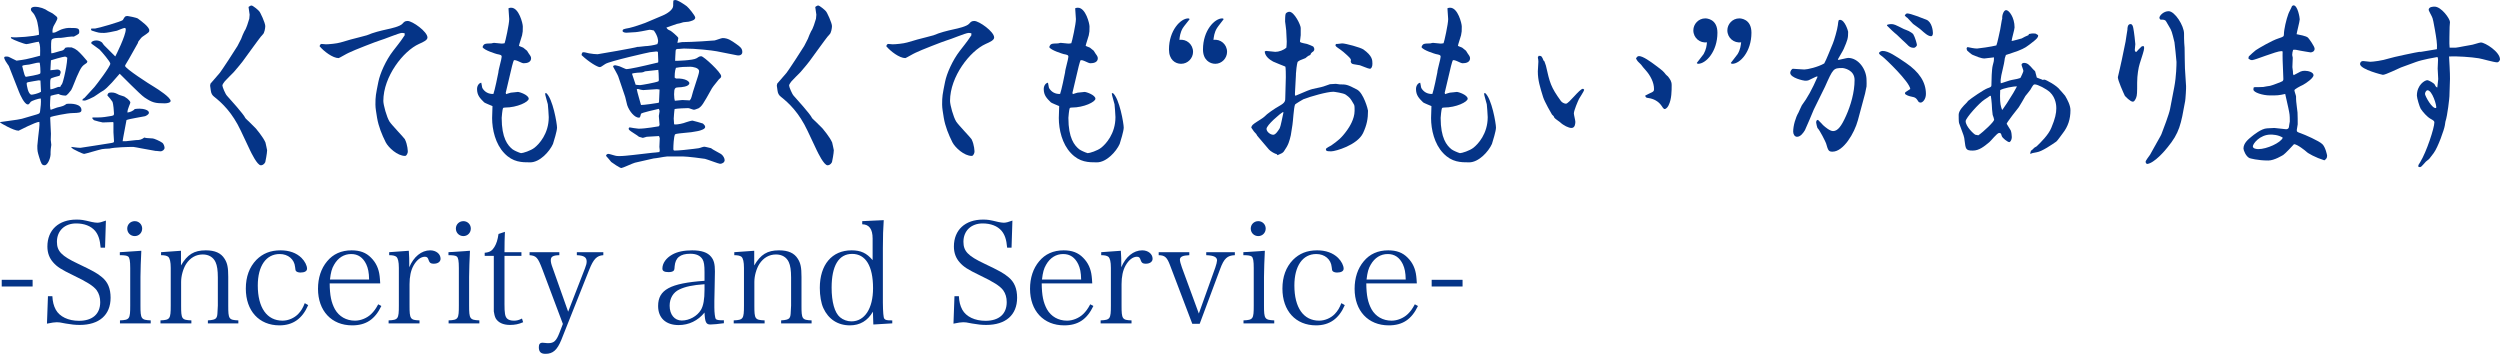 <?xml version="1.0" encoding="UTF-8"?>
<svg id="_レイヤー_1" data-name="レイヤー_1" xmlns="http://www.w3.org/2000/svg" width="842.99" height="119.311" version="1.1" viewBox="0 0 842.99 119.311">
  <!-- Generator: Adobe Illustrator 29.3.1, SVG Export Plug-In . SVG Version: 2.1.0 Build 151)  -->
  <defs>
    <style>
      .st0 {
        fill: #053487;
      }
    </style>
  </defs>
  <path class="st0" d="M.062,41.166l5.704-.806,1.612-.31,5.084-1.488c.744-.248.992-.31,1.054-1.054.186-1.302.372-2.976.248-4.278-.806-.062-3.1.806-3.348,1.054-.62.806-.682.93-1.054.93-1.116,0-2.603-3.286-2.976-4.278l-3.41-8.68c-.123-.248-.992-1.364-1.116-1.674-.372-.744-.434-.806-.434-1.302l.248-.186c.31-.062,1.054-.062,1.364.124.31.124,2.418,1.24,2.542,1.24.248,0,1.55-.248,1.798-.248,1.054-.062,6.014-1.364,6.138-1.426.062-2.79.062-3.472-.434-4.712-.682,0-3.596.806-4.154.806-.744,0-4.525-1.488-5.021-1.86l-.248-.248.062-.248c1.798.248,7.688-.248,9.423-.806.062-.496-.31-4.216-.992-5.58-.558-1.24-.62-1.364-1.364-2.169-.248-.248-.372-.496-.372-.806,0-.744.93-.868,1.364-.868,1.612,0,3.348.62,4.402,1.426.248.186,1.612.744,1.798.992.186.186,1.116.806,1.24,1.054.062.124.124.31.124.434,0,.496-1.116,2.294-1.302,2.666-.434,1.116-.372,1.674-.31,2.17.806,0,.992-.124,2.418-.868.372-.248,2.046-.744,2.914-.744,3.038,0,3.658,0,3.658,1.24,0,.682,0,.744-1.798,1.674-.62-.062-.744,0-2.17.124-.372.062-1.922.31-2.231.31-1.116,0-2.914,0-3.162.744-.062.186-.248,1.302-.062,4.463.496.062,2.48-.682,2.914-.744,1.178-.248,1.24-.31,1.798-1.116.682-.186.868-.186,2.17-.124,1.612.558,2.294,1.302,3.782,2.914.434.434,1.054,1.302,1.488,1.736,0,.248-.062.31-.186.558-1.736,1.116-1.922,1.488-3.41,4.773-.31.682-1.488,3.844-1.86,4.402-.372.496-1.426,1.86-1.86,1.86-.62,0-1.798-.124-2.418-.558-.186,0-2.542.558-2.604.62-.186.186-.248,2.976-.248,3.286,0,.185.124,1.116.124,1.302l.186.124c.248-.062,1.984-.744,2.046-.744,2.17-.496,2.232-.558,3.224-1.24,1.736-.186,5.021,0,5.021,2.108,0,.93-1.054.93-2.976.992-1.86,0-7.006,1.116-7.378,1.302-.124.062-.186.186-.186.372,0,.868.248,4.588.248,5.332,0,.31-.062,1.736-.062,1.984,0,.186.186,1.426.186,1.736,0,.186-.186,1.178-.186,1.426-.062.248-.062,1.612-.062,1.86-.124,1.612-1.116,3.596-1.984,3.596-.992,0-1.178-.558-1.86-2.728-.558-1.86-.62-2.046-.62-3.844,0-.434.496-4.898.62-5.828.124-1.302.124-1.364.062-2.232-1.178-.062-6.943,2.976-7.005,2.976-1.674,0-6.138-2.603-6.262-2.79l.062-.124ZM13.577,24.736c0-.124.062-.248.062-.434,0-.62-.062-2.17-.248-3.162-.682-.062-.93,0-3.534.62-.372.062-1.984.185-2.232.372-.062.062-.124.124-.124.186,0,.124.372,1.426.434,1.736.31,1.24.372,1.364.744,1.86.185-.061,4.711-.682,4.897-1.178ZM13.639,27.154c-.186,0-.496-.062-.62-.062-.372,0-2.976.558-3.534.62-.248.062-.496.123-.496.434s.434,3.782,1.674,3.782c.31,0,2.107-.31,3.162-.992l-.186-3.782ZM16.987,23.683c.372,0,2.232-.248,2.294-.248.558,0,1.178.248,1.178.93,0,.31-.186.62-.372,1.178-.31.062-2.914.744-2.976.992-.186.434-.186,1.054-.186,1.55,0,.248,0,1.798.062,2.046.558,0,1.798-.496,2.604-.806.682,0,.868,0,.93-.496.496-.496.558-.744,1.116-2.914.496-2.107.93-4.277,1.054-6.447-.372-.31-.496-.372-.868-.372-.434,0-4.464,1.116-4.65,1.24l-.186,3.348ZM38.066,41.166c-.558,0-3.038.124-3.41.124-.31,0-2.356-.558-2.728-.682-.31-.062-.372-.186-.806-.682l.062-.31c2.914,0,3.224,0,5.456-.372,1.612-.248,1.798-.248,1.798-.992,0-.62-.248-3.348-.496-3.906-.248-.434-1.302-1.736-1.736-2.17.124-.558.248-.992,1.302-.992,1.178,0,1.55.248,2.666.806.248.124,1.488.434,1.736.558,1.674.992,2.046,1.798,2.046,1.984,0,.124-.186.744-.434,1.24-.434,1.116-.496,1.364-.558,2.17.744-.062,1.922-.496,2.48-1.178.496-.062.992-.124,1.612-.124,1.302,0,3.162.434,3.162,1.364,0,.62-.992,1.054-1.302,1.178s-5.332.868-6.262,1.302l-1.116,5.952-.186,1.178h1.116c.496,0,2.852-.372,3.348-.372,1.364,0,1.922-.186,2.852-.868.558.186.806.186,2.852.31.372,0,2.418.868,3.162,1.426.558.372.806,1.364.806,1.736,0,.558-.62,1.178-1.426,1.178-.186,0-1.116-.124-1.24-.124h-.31l-5.146-.93c-.434-.062-2.046-.434-2.418-.434-1.798,0-6.2.124-8.06.558-.682,0-2.17.124-2.479.186-.992.186-5.704,1.612-6.014,1.612-.558,0-3.472-1.488-3.658-1.612-.62-.434-.682-.496-.682-.744,1.86.248,2.542.31,3.038.31.31,0,8.68-1.364,10.354-1.612.93-.186.992-.186.992-.682,0-.434-.186-2.542-.186-2.976v-3.286l-.186-.124ZM27.898,33.416l.62-.434,3.348-3.658c.682-.806,5.332-6.882,5.332-7.873,0-.62-2.79-3.906-3.658-4.774-.434-.372-2.356-1.674-2.728-1.984v-.496c.434-.31.806-.558,1.736-.558.682,0,1.302.248,1.86.682.124.124.496.744.62.868l3.844,3.844c.186-.31,3.534-7.006,3.534-9.113,0-.372-.186-.496-.372-.496-.434,0-2.232.806-2.604.93-1.24.31-3.596.744-4.278.744-1.736,0-1.798,0-4.278-.806-.186-.248-.186-.31-.186-.62.496-.062.558-.062,1.426-.062.868-.062,8.865-2.356,9.299-2.852.124-.186.558-.992.744-1.116.186-.186.496-.248.868-.248.186,0,3.1.558,3.472.868,1.24.93,3.844,2.79,3.844,3.968,0,.62-.248.744-2.232,2.108-.372.248-.682.62-1.426,1.612-.062.061-.185.496-.185.558l-3.038,5.394c-.124.31-1.302,2.046-1.302,2.294,0,.868,8.246,6.2,9.857,7.13,1.426.868,5.518,3.534,5.518,4.711,0,.558-1.116.806-1.984.806-3.286,0-4.216-.248-6.82-1.984-1.426-.93-8.06-7.75-8.369-7.998-4.278,5.021-5.146,5.518-6.386,6.2-.434.248-1.922,1.364-2.294,1.55-.434.248-2.604,1.302-3.162,1.302-.186,0-.558-.062-.744-.062l.124-.434Z"/>
  <path class="st0" d="M81.82,20.706c-.124.186-1.922,2.418-2.976,3.596-.496.496-2.666,2.666-3.038,3.1-.806,1.054-.806,1.24-.806,1.488,0,.434.992,2.852,1.55,3.41.744.806,5.704,6.324,6.138,7.439.062.248,1.302,1.24,1.488,1.488.31.31,1.798,1.798,2.108,2.108.124.186,2.356,2.728,3.224,4.711.062.31.558,2.418.558,2.604,0,.992-.558,3.844-.62,4.03-.434.868-1.116,1.054-1.488,1.054-1.24,0-3.286-4.339-3.596-4.96l-3.162-6.696c-2.852-6.076-6.262-9.299-8.928-11.407-.744-.558-1.054-1.178-1.178-2.046,0-.248-.248-1.488-.248-1.736,0-.124.062-.372.124-.682.868-1.054,2.294-2.603,3.162-3.658.558-.682,5.394-8.06,5.951-9.051.186-.434,1.054-1.984,1.24-2.418.062-.31.93-2.294,1.116-2.604.62-.806,1.302-3.1,1.612-4.154,0-.248.124-1.24.124-1.364,0-.372-.372-2.232-.372-2.604.186-.124.62-.496.992-.496.496,0,2.294,1.55,2.542,1.86.434.372,2.108,4.03,2.108,5.083,0,.62-.248,2.356-.868,2.852-.496.372-2.976,3.906-3.782,4.96l-2.976,4.092Z"/>
  <path class="st0" d="M136.447,11.221c-.186-.062-.744-.124-.93-.124-.93,0-6.199,2.232-7.439,2.542-.744.186-8.927,3.348-10.477,4.154-.62.248-3.224,1.798-3.41,1.798-1.984,0-5.021-2.294-6.448-4.03.124-.248.248-.744.682-.744.062,0,1.426.124,1.488.124.992,0,3.658-.248,4.898-.62.496-.186,2.976-.806,3.41-.992.868-.248,5.394-1.364,5.456-1.426,2.356-.992,4.464-1.488,6.944-2.046,1.178-.248,4.278-.93,5.083-1.86.496-.558.806-.93,1.736-.93,1.612,0,6.696,3.596,6.696,5.58,0,.868-1.302,1.488-2.852,2.17-5.269,2.356-12.027,10.974-12.027,19.219,0,1.302,1.116,5.456,2.108,7.006.682,1.054,4.96,5.518,5.146,5.89.992,1.984.992,4.154.992,4.278,0,.248-.31,1.364-.93,1.364-2.542,0-5.58-2.79-6.51-4.588-1.302-2.603-2.418-5.332-2.914-8.246-.248-1.674-.558-3.162-.558-4.463,0-2.852.124-3.348.992-7.688.558-2.79,2.48-7.192,4.96-10.415.31-.372,3.1-3.968,3.224-4.278.124-.124.496-.806.682-.992v-.682Z"/>
  <path class="st0" d="M170.529,31.308l.124.434c.248-.062,1.426-.496,1.612-.496.434,0,2.046-.248,2.356-.248.62,0,3.658,1.054,3.658,2.294,0,1.054-3.844,2.976-7.998,2.976-.372,0-.558.062-.682.248-.186.31-.434,2.976-.434,3.224,0,6.882,2.046,9.3,3.658,10.602.31.248.744.434,1.24.682.434.186,1.426.62,1.612.62.62,0,3.286-.806,4.588-1.86,1.488-1.178,4.773-4.649,4.773-10.291,0-.434-.248-4.092-.31-4.34-.124-.62-.93-3.1-.93-3.658l.372-.124c2.231,1.86,3.658,10.291,3.658,11.655,0,1.178-1.054,4.526-1.364,5.518-1.178,2.604-4.463,6.2-7.688,6.2-2.79,0-5.828,0-8.741-3.1-2.976-3.1-4.092-7.936-4.092-11.841,0-.62.124-3.41.124-4.03-.434-.185-2.604-1.054-2.79-1.24-1.364-1.364-2.418-2.356-2.418-4.526,0-1.116.682-2.046,1.426-2.108.124.31.248,1.612.372,1.798.806,1.364,2.108,2.046,3.72,1.984.434-1.116,1.55-6.51,1.674-7.254,0-.868,1.116-4.526,1.116-5.269,0-.62-.372-.682-1.612-.93-.248-.062-4.402-1.302-4.836-2.356.434-1.178.744-1.178,2.976-1.24.062,0,.682-.186.868-.186.372,0,2.17.248,2.542.248s.558,0,1.054-.124c.248-.558,1.55-6.448,1.55-8.122,0-.558-.248-3.1-.248-3.658.434-.186.62-.186.93-.186,2.604,0,3.906,5.332,3.906,6.324,0,1.612,0,1.798-.248,2.976-.124.558-.992,3.038-1.054,3.534.186.186,1.24.496,1.426.62.186.124,1.116.93,1.302,1.054.124.31.93,1.426,1.054,1.612.248.372.31.62.31.93,0,1.302-1.302,1.674-2.48,1.674-.372,0-.93-.248-1.984-.744-.62-.248-.744-.31-1.302-.31-.372.558-.992,3.41-1.24,4.464l-1.55,6.572Z"/>
  <path class="st0" d="M223.521,5.207c1.302-.558,3.472-1.86,3.472-3.286,0-.31,0-1.364.062-1.736.186-.062.434-.185.62-.185.868,0,2.914,1.364,3.906,2.107.62.496,2.852,3.162,2.852,3.844,0,.868-1.488,1.178-2.232,1.364-.248.062-1.612.124-1.798.186-1.116.372-1.24.372-2.17.558-.31.124-2.976,1.054-3.534,1.24.372.62.62.744,1.364,1.054.31.124,2.666,2.108,2.666,2.48,0,.31-.31,1.364-.31,1.612.248,0,1.302-.248,1.55-.248,3.658,0,10.415-.496,10.973-.558.434-.062,2.294-.806,2.728-.806,1.798,0,2.976.868,4.65,2.046,1.24.868,1.984,1.426,1.984,2.666,0,1.116-1.178,1.24-1.736,1.116l-6.881-1.364c-1.612-.31-7.13-.93-11.098-.93-.248,0-1.302.124-1.55.124-.93,0-1.24,0-1.24.93,0,.496-.186,2.666-.124,3.1.31,0,6.014-.124,7.191-.868.744-.496.992-.682,1.612-.682.806,0,6.695,5.456,6.695,6.696,0,.434-.124.558-.744,1.054-.124.248-1.922,2.294-2.356,3.038-3.1,5.58-3.41,6.013-4.526,6.757-.186,0-1.116.496-1.55.496-.31,0-1.612-.558-1.922-.558-.682,0-3.782.124-4.588.31-.124.372-.31,3.038-.31,3.224,0,.31.062,1.116.124,1.86l.186.124c1.054.062,2.976-.372,3.844-.744.31-.124,1.798-.558,2.17-.558.186,0,3.224.868,3.534.992.31.31.744.682.744,1.116,0,.62-.682.868-1.55,1.178-.682.248-1.302.31-3.1.62-.806.124-4.278.372-5.021.558-.124.062-.434.124-.496.186-.434.868-.558,3.844-.558,4.835,0,.31,0,.62.434.62,1.488,0,4.774-.372,6.262-.558,1.798-.186,2.046-.248,2.914-.558.248-.062.558-.186.806-.186.372,0,1.984.434,2.294.496.434.434,2.852,1.612,3.286,1.922.868.558,1.302,1.55,1.302,2.108,0,.744-.806,1.24-1.55,1.24-.434,0-4.278-1.488-5.083-1.674-.434-.124-6.138-.806-7.439-.806h-5.27c-.496,0-2.046.31-2.479.372-.31.062-1.922.31-2.17.31l-6.262,1.426c-.744.186-4.154,1.798-4.588,1.798-.496,0-3.038-1.736-3.41-2.046-.372-.434-1.178-1.488-1.736-2.046,0-.434.434-.682.744-.682.434,0,1.612.434,1.736.434.992.31,1.426.31,1.922.31,1.364,0,2.976-.186,4.711-.372l6.448-.744c.434,0,1.984-.186,2.418-.248,0-.124.124-.372.124-.496,0-.186-.124-1.054-.124-1.24l.124-2.914c0-.124-.186-.558-.248-.744-.682.062-3.534.186-4.154.248-.248.124-.992.248-1.302.372l-1.302-.372c-.434-.434-2.914-1.86-3.286-2.294-.124-.124-.186-.31-.186-.434,0-.248.186-.434.372-.434.248.062,2.479.434,2.976.434,2.356,0,6.386-.744,6.82-.806l.248-.434c-.062-.434-.248-2.852-.248-3.038s.248-1.364.248-1.612-.124-.558-.248-.806c-.992.248-5.89,1.302-6.014,1.674-.31,1.178-.31,1.302-.744,1.302-1.364,0-3.162-2.046-3.906-4.216l-.682-2.79-2.356-6.943c-.062-.31-1.55-2.914-1.736-3.286l.185-.31c.186-.062.372-.124.558-.124s1.302.31,1.488.372c.62.248,2.046.93,2.232.93,1.178,0,6.324-1.178,6.51-1.24.62-.185,3.596-.806,4.216-.992.062-.248.062-.434.062-.558,0-.496-.124-2.603-.124-3.038-.062,0-.372-.124-.496-.124-.372,0-1.86.248-2.17.248-.248,0-13.701,3.038-15.065,3.968-1.364.93-1.55,1.054-1.922,1.054-.682,0-3.534-1.612-6.076-4.03,0-.496.124-.682.372-.992.496,0,.682,0,2.108.372.868.186,2.356.31,2.914.31.248,0,12.71-2.17,13.453-2.479.372.062,2.232-.248,2.604-.248.868,0,3.038-.31,4.092-.682.124-.372.248-.62.248-.93,0-.31,0-1.674-1.426-3.658-.744-.186-1.054-.248-1.488-.248-1.054.248-4.216.806-4.711.806-1.054.062-2.666.186-3.1.186-.62,0-1.24-.248-1.24-.558,0-.62.248-.682,2.294-1.054,1.116-.248,4.402-1.302,5.269-1.674l6.014-2.542ZM214.346,28.58c.682.062,1.054.124,1.488.124.372,0,5.394-.868,6.2-1.302,0-.062.124-.248.124-.372,0-1.736-.124-3.1-.186-3.472-.31,0-4.154.496-4.464.496-.186.124-.806.372-1.054.372-.372,0-2.852.124-3.348.434l1.24,3.72ZM222.219,34.346l.186-4.154c-.186,0-.682-.124-.868-.124-.744,0-4.03.31-4.65.31-.372,0-1.116-.186-1.736-.372l-.434.062c.124.93,1.24,4.588,1.426,5.332.62.062,5.456-.62,5.952-.744l.124-.31ZM235.362,25.666c.124-.372.372-1.24.372-1.674,0-1.178-2.294-1.488-2.914-1.488-1.798,0-3.286.062-4.897.372-.434,1.054-.434,2.79-.434,3.286l.434.31c3.472-.124,4.526,1.116,4.526,1.55,0,1.24-2.852,1.426-3.658,1.426-1.116.062-1.488.186-1.488,2.356,0,1.116.124,1.736.248,2.17.372,0,2.17-.248,2.542-.248s2.108.123,2.48.123c.372-.434.434-.558.62-1.178.062-.248.434-1.55.496-1.798l1.674-5.207Z"/>
  <path class="st0" d="M272.91,20.706c-.124.186-1.922,2.418-2.976,3.596-.496.496-2.666,2.666-3.038,3.1-.806,1.054-.806,1.24-.806,1.488,0,.434.992,2.852,1.55,3.41.744.806,5.704,6.324,6.138,7.439.062.248,1.302,1.24,1.488,1.488.31.31,1.798,1.798,2.107,2.108.124.186,2.356,2.728,3.224,4.711.062.31.559,2.418.559,2.604,0,.992-.559,3.844-.62,4.03-.435.868-1.116,1.054-1.488,1.054-1.239,0-3.285-4.339-3.596-4.96l-3.162-6.696c-2.852-6.076-6.261-9.299-8.927-11.407-.744-.558-1.054-1.178-1.178-2.046,0-.248-.248-1.488-.248-1.736,0-.124.062-.372.124-.682.868-1.054,2.293-2.603,3.162-3.658.559-.682,5.394-8.06,5.952-9.051.185-.434,1.054-1.984,1.239-2.418.062-.31.931-2.294,1.116-2.604.62-.806,1.302-3.1,1.612-4.154,0-.248.124-1.24.124-1.364,0-.372-.372-2.232-.372-2.604.185-.124.62-.496.992-.496.495,0,2.293,1.55,2.541,1.86.435.372,2.108,4.03,2.108,5.083,0,.62-.248,2.356-.868,2.852-.496.372-2.976,3.906-3.781,4.96l-2.977,4.092Z"/>
  <path class="st0" d="M327.538,11.221c-.185-.062-.744-.124-.93-.124-.931,0-6.2,2.232-7.439,2.542-.744.186-8.928,3.348-10.477,4.154-.62.248-3.224,1.798-3.41,1.798-1.983,0-5.021-2.294-6.447-4.03.124-.248.248-.744.682-.744.062,0,1.426.124,1.488.124.991,0,3.657-.248,4.897-.62.496-.186,2.976-.806,3.41-.992.867-.248,5.394-1.364,5.455-1.426,2.356-.992,4.464-1.488,6.943-2.046,1.179-.248,4.278-.93,5.084-1.86.496-.558.806-.93,1.736-.93,1.611,0,6.695,3.596,6.695,5.58,0,.868-1.302,1.488-2.852,2.17-5.269,2.356-12.027,10.974-12.027,19.219,0,1.302,1.116,5.456,2.107,7.006.683,1.054,4.96,5.518,5.146,5.89.992,1.984.992,4.154.992,4.278,0,.248-.31,1.364-.93,1.364-2.542,0-5.58-2.79-6.51-4.588-1.302-2.603-2.418-5.332-2.914-8.246-.248-1.674-.558-3.162-.558-4.463,0-2.852.124-3.348.992-7.688.558-2.79,2.479-7.192,4.959-10.415.31-.372,3.101-3.968,3.225-4.278.124-.124.496-.806.682-.992v-.682Z"/>
  <path class="st0" d="M361.62,31.308l.124.434c.248-.062,1.426-.496,1.612-.496.434,0,2.046-.248,2.356-.248.62,0,3.658,1.054,3.658,2.294,0,1.054-3.844,2.976-7.998,2.976-.372,0-.558.062-.682.248-.186.31-.434,2.976-.434,3.224,0,6.882,2.046,9.3,3.657,10.602.31.248.744.434,1.24.682.434.186,1.426.62,1.611.62.62,0,3.286-.806,4.588-1.86,1.488-1.178,4.774-4.649,4.774-10.291,0-.434-.248-4.092-.31-4.34-.124-.62-.93-3.1-.93-3.658l.372-.124c2.231,1.86,3.657,10.291,3.657,11.655,0,1.178-1.054,4.526-1.363,5.518-1.179,2.604-4.464,6.2-7.688,6.2-2.79,0-5.828,0-8.742-3.1-2.976-3.1-4.092-7.936-4.092-11.841,0-.62.124-3.41.124-4.03-.434-.185-2.603-1.054-2.789-1.24-1.364-1.364-2.418-2.356-2.418-4.526,0-1.116.682-2.046,1.426-2.108.124.31.248,1.612.372,1.798.806,1.364,2.107,2.046,3.72,1.984.434-1.116,1.55-6.51,1.674-7.254,0-.868,1.116-4.526,1.116-5.269,0-.62-.372-.682-1.612-.93-.248-.062-4.401-1.302-4.836-2.356.435-1.178.744-1.178,2.976-1.24.062,0,.683-.186.868-.186.372,0,2.17.248,2.542.248s.558,0,1.054-.124c.248-.558,1.55-6.448,1.55-8.122,0-.558-.248-3.1-.248-3.658.435-.186.62-.186.931-.186,2.603,0,3.905,5.332,3.905,6.324,0,1.612,0,1.798-.248,2.976-.124.558-.991,3.038-1.054,3.534.186.186,1.24.496,1.426.62.186.124,1.116.93,1.302,1.054.124.31.931,1.426,1.055,1.612.248.372.31.62.31.93,0,1.302-1.302,1.674-2.479,1.674-.372,0-.931-.248-1.984-.744-.62-.248-.744-.31-1.302-.31-.372.558-.992,3.41-1.24,4.464l-1.55,6.572Z"/>
  <path class="st0" d="M402.293,17.483c0,2.108-1.735,4.03-4.029,4.03-1.984,0-4.092-1.364-4.092-4.836,0-6.386,3.906-10.477,6.51-10.477.185,0,.434.124.434.31,0,.062-1.983,2.418-2.294,2.976-.867,1.488-1.054,2.976-1.115,3.968,2.356-.372,4.587,1.488,4.587,4.03ZM413.762,17.483c0,2.108-1.735,4.03-3.968,4.03-1.859,0-4.153-1.302-4.153-4.836,0-6.386,3.905-10.477,6.509-10.477.248,0,.435.124.435.31,0,.062-1.922,2.418-2.232,2.976-.93,1.488-1.054,2.976-1.178,3.968,2.356-.372,4.588,1.488,4.588,4.03Z"/>
  <path class="st0" d="M436.986,25.232l-.31,5.766c-.062.682-.062.992.124,1.302.434-.186,3.348-1.426,3.967-1.674,1.612-.62,1.799-.62,3.534-.992,1.86-.372,2.046-.496,4.154-1.24.31,0,1.859-.124,1.983-.124.186,0,1.178.186,1.364.186,2.046,0,2.479,0,5.765,1.736,2.231,1.178,3.72,6.758,3.72,7.13,0,2.666-.372,4.773-1.674,7.564-1.984,4.092-9.361,6.138-10.664,6.138-1.363,0-1.859,0-1.859-.744,0-.372,1.55-1.054,1.798-1.24,2.107-1.488,3.41-2.418,5.394-5.208.62-.868,2.479-3.658,2.479-6.447,0-1.674,0-1.86-.371-2.418-1.116-1.922-1.178-1.984-2.604-3.038-.744-.558-3.968-.992-4.153-.992-2.17,0-7.626,1.55-10.168,2.542-.124.062-2.789,1.612-2.789,1.798-.435.992-.683,5.828-.868,6.819-.124.558-.435,3.038-.559,3.534-.495,2.045-.743,3.162-2.356,5.456-.372.496-.806.682-2.107,1.24l-.31-.372c-.434,0-2.107-.93-2.603-1.55-.62-.744-3.844-4.526-3.906-4.588-.31-.62-.372-.682-.93-1.24-.248-.186-.93-1.364-1.116-1.55.124-.744.496-1.054,1.922-1.984.062-.062,2.232-1.364,2.542-1.736.744-.868,3.348-2.666,5.021-3.596,1.984-1.116,1.984-1.674,1.984-2.852,0-1.054.185-5.828.185-6.82,0-.682,0-3.41-.185-3.596-.31-.124-3.596-1.426-4.092-1.674-1.24-.682-2.666-1.736-2.852-3.348.185-.186.31-.248.495-.248.496,0,2.666.31,3.101.31,1.178,0,2.789-.558,3.72-1.426.061-.558.124-1.426.124-2.046,0-.62-.186-3.224-.186-3.782,0-.496-.372-2.666-.372-2.976,0-.558,0-2.046.186-2.604.124-.31.744-.682,1.24-.682,1.674,0,3.844,4.463,3.844,5.456v2.418c0,.372-.248,1.798-.248,2.046,0,.434.248.496,2.356.93.248.062,1.984.744,2.107.868.248.31.372.62.372.868,0,.558-.372.868-.743,1.054-.372.31-.435.434-.62.93-.186.124-.62.248-.683.31-.185.062-.806.682-.93.744-.31.124-1.611.62-1.859.744-.496.31-.683.372-.807.558-.248.62-.558,3.41-.558,3.968v.372ZM432.646,37.756c-1.116.62-5.58,4.463-5.58,5.704,0,.93,1.24,1.984,2.294,1.984.807,0,1.798-1.612,2.17-2.232.31-.558.992-4.216,1.24-5.27l-.124-.185ZM452.547,14.631c1.178,0,6.199,1.364,7.191,2.046,3.037,2.17,3.037,3.596,3.037,4.836,0,.992-.371,1.674-.867,1.674-.559,0-2.853-1.054-3.348-1.178-.435-.123-2.294-.31-2.604-.496-.124-.062-.31-.186-.496-.682.186-.868.062-.992-1.239-2.232-1.179-1.054-1.303-1.178-2.232-1.86-1.55-1.054-1.674-1.178-1.674-1.55,0-.124.124-.248.248-.372.31.062,1.736-.186,1.984-.186Z"/>
  <path class="st0" d="M487.144,31.308l.124.434c.248-.062,1.426-.496,1.612-.496.434,0,2.046-.248,2.356-.248.62,0,3.658,1.054,3.658,2.294,0,1.054-3.844,2.976-7.998,2.976-.372,0-.558.062-.682.248-.185.31-.434,2.976-.434,3.224,0,6.882,2.046,9.3,3.657,10.602.31.248.744.434,1.24.682.434.186,1.426.62,1.611.62.62,0,3.286-.806,4.588-1.86,1.488-1.178,4.774-4.649,4.774-10.291,0-.434-.248-4.092-.31-4.34-.124-.62-.93-3.1-.93-3.658l.372-.124c2.231,1.86,3.657,10.291,3.657,11.655,0,1.178-1.054,4.526-1.363,5.518-1.178,2.604-4.464,6.2-7.688,6.2-2.79,0-5.828,0-8.742-3.1-2.976-3.1-4.092-7.936-4.092-11.841,0-.62.124-3.41.124-4.03-.434-.185-2.603-1.054-2.789-1.24-1.364-1.364-2.418-2.356-2.418-4.526,0-1.116.682-2.046,1.426-2.108.124.31.248,1.612.372,1.798.806,1.364,2.107,2.046,3.72,1.984.434-1.116,1.55-6.51,1.674-7.254,0-.868,1.116-4.526,1.116-5.269,0-.62-.372-.682-1.612-.93-.248-.062-4.401-1.302-4.836-2.356.435-1.178.744-1.178,2.976-1.24.062,0,.683-.186.868-.186.372,0,2.17.248,2.542.248s.558,0,1.054-.124c.248-.558,1.55-6.448,1.55-8.122,0-.558-.248-3.1-.248-3.658.435-.186.62-.186.931-.186,2.603,0,3.905,5.332,3.905,6.324,0,1.612,0,1.798-.248,2.976-.124.558-.991,3.038-1.054,3.534.186.186,1.24.496,1.426.62.186.124,1.116.93,1.302,1.054.124.31.931,1.426,1.055,1.612.248.372.31.62.31.93,0,1.302-1.302,1.674-2.479,1.674-.372,0-.931-.248-1.984-.744-.62-.248-.744-.31-1.302-.31-.372.558-.992,3.41-1.24,4.464l-1.55,6.572Z"/>
  <path class="st0" d="M518.796,18.847c1.054-.124,1.178.31,1.674,1.55l.31.31c.124.434.372,1.054.496,1.426,1.302,5.766,1.612,7.192,5.084,11.965.372.496,1.178.868,1.674.868.992,0,4.588-5.022,5.703-5.022.124,0,.248.062.435.31-.062.558-1.488,2.604-1.736,3.1-.372.744-1.735,3.906-1.735,4.897,0,.434.496,2.356.496,2.79,0,.372,0,2.108-1.303,2.108-.93,0-2.665-.806-3.905-1.984-.31-.248-1.798-1.24-1.922-1.55-.124-.434-.186-.496-.744-.992-.185-.248-2.479-4.278-2.976-5.828-1.054-3.41-1.798-5.704-1.798-8.742,0-.558.185-2.79.185-3.286,0-.372-.061-.868-.185-1.364l.248-.558ZM552.645,18.909c1.364,0,3.968,1.922,5.394,2.976,2.666,1.983,2.79,2.107,3.658,3.224.061.124.62.558.744.682.743.992,1.239,1.612,1.239,2.914,0,1.798,0,4.712-.991,6.696-.124.31-.683,1.364-1.427,1.364-.31,0-.867-.868-1.054-1.178-.992-1.426-2.603-2.294-4.401-2.542-.744-.062-.93-.248-1.054-.806.372-.248,2.17-1.054,2.479-1.24.372-.248.496-.434.496-.992,0-2.17-1.178-4.525-2.914-6.447-.434-.434-1.116-1.302-1.426-1.736-1.054-.992-1.302-1.24-1.736-2.108.186-.31.435-.806.992-.806Z"/>
  <path class="st0" d="M570.987,10.229c0-2.108,1.736-4.03,4.029-4.03.496,0,4.092.186,4.092,4.836,0,6.386-3.905,10.477-6.509,10.477-.186,0-.435-.124-.435-.31,0-.062,1.984-2.48,2.294-2.976.868-1.55,1.054-2.976,1.116-3.968-2.356.372-4.588-1.488-4.588-4.03ZM582.457,10.229c0-2.108,1.735-4.03,4.029-4.03.496,0,4.092.186,4.092,4.836,0,6.386-3.844,10.477-6.447,10.477-.248,0-.496-.124-.496-.31,0-.062,1.983-2.48,2.294-2.976.93-1.55,1.054-2.976,1.178-3.968-2.418.372-4.649-1.488-4.649-4.03Z"/>
  <path class="st0" d="M619.903,20.21c.558-.062,2.852-.682,3.286-.682,3.472,0,6.199,3.906,6.199,7.439,0,.31.062,1.922,0,2.17l-.496,2.418-2.418,8.989c-1.178,4.402-4.897,10.602-8.556,10.602-1.302,0-1.487-.372-2.17-2.79-.185-.558-2.107-4.464-2.913-5.207-.062-.062-.435-1.55-.435-1.798,0-.744.248-.868.62-.93.31.248,1.488,1.55,1.736,1.798.744.682,2.294,1.984,3.348,1.984,1.612,0,2.852-1.736,4.401-5.207s2.853-7.873,2.853-12.027c0-3.41-3.597-4.03-4.154-4.03-2.976,0-3.1.186-5.827,6.324-.559,1.24-3.286,6.571-3.782,7.688-.682,1.674-2.046,4.897-2.976,6.943-.559.93-1.488,2.232-2.666,2.232-.806,0-1.302-.868-1.302-1.736,0-1.984.806-4.773,1.798-6.448.185-.372.93-2.108,1.116-2.417,1.859-2.48,3.472-5.394,5.331-9.671-.124-.062-.248-.062-.31-.062-.186,0-2.232,1.054-2.666,1.24s-.868.186-1.302.186c-.372,0-4.96-.93-4.96-2.666,0-.496.496-1.364.93-1.364.248,0,3.224.248,3.844.248.992,0,4.588-.806,6.696-2.046.619-.992,2.479-5.766,2.913-6.758.372-.806,1.551-4.835,1.675-6.138.185-1.612.185-1.798.743-1.798,1.612,0,2.728,3.782,2.728,4.03,0,2.232-.186,2.728-1.488,5.766-.248.62-1.736,3.038-1.983,3.534l.185.186ZM644.392,32.548c-.185,0-2.046-.496-2.046-1.054,0-.186.062-.31.186-.434.185-.186,1.426-.868,1.611-1.054-.31-2.479-8.369-10.167-9.361-10.911-.434-.31-1.178-.806-1.178-1.178,0-.372.682-.744,1.24-.744,1.859,0,4.34,1.674,7.811,4.03,4.464,3.038,6.758,6.448,6.758,10.477,0,1.736-1.055,2.914-1.799,2.914-.185,0-.495-.124-.619-.186-.931-1.426-1.055-1.55-2.604-1.86ZM636.332,8.369c.435-.124.683-.248,1.302-.248,1.055,0,1.364.186,4.34,1.674.248.124,1.488.558,1.674.682.372.186,1.364.806,1.488,1.054.62.992,1.24,3.286,1.24,3.596,0,.496-.683.992-.992.992-1.24,0-1.798-.558-2.356-1.178-.559-.558-2.977-2.728-3.41-3.224-.744-.558-2.666-2.356-3.348-3.1l.061-.248ZM643.09,4.525c1.178,0,5.146,1.612,6.447,2.108,1.984.806,2.232,3.906,2.232,4.464,0,.372-.062,1.116-.62,1.116-1.054,0-2.294-1.178-3.41-2.17-.371-.372-2.293-1.674-2.665-1.984-.248-.31-1.674-1.736-1.922-2.045-.124-.062-.559-.372-.744-.62l-.124-.248c.185-.248.496-.62.806-.62Z"/>
  <path class="st0" d="M684.135,11.469c.186,0,.931-.186,1.055-.186.372,0,1.054,0,1.239.062.124.062.683.434.807.496.124.744-.559,1.302-1.364,1.984-2.666,2.107-2.976,2.356-5.456,3.348-.62.248-3.472,1.178-4.029,1.364-.372.992-.435,1.24-.496,1.984-.062.806-.93,4.154-1.054,4.898-.186.992-.31,1.798-.186,2.666.62-.124,3.1-1.054,3.658-1.116,1.054-.186,2.852-.496,3.038-.806.248-.496.93-1.984.93-2.232,0-.372-.62-1.798-.62-2.107,0-.31.372-.62.806-.62,1.24,0,1.86.744,3.101,2.17.123.124.619.558.682.682.061.124.434,1.612.558,2.108.31.186,1.798.62,2.046.806.062-.062.31-.124.496-.124.496,0,4.216,1.984,5.269,3.472.248.31,1.55,1.674,1.736,1.984.806,1.364,1.798,3.224,1.798,4.836,0,3.038-.806,5.518-2.603,7.811-.372.434-1.736,2.48-2.17,2.79-1.427.992-4.836,3.348-6.572,3.596-1.487.248-1.611.31-2.107.558l-.124-.186.248-.868c.372-.248.434-.31,1.178-1.054.124-.123.744-.372.806-.496,1.24-1.178,3.968-3.844,4.897-6.2,1.303-3.1,1.675-4.898,1.675-6.572,0-.558,0-3.41-2.17-5.456-1.24-1.116-4.092-2.604-5.084-2.604-.435,0-.558.186-1.488,1.798-.185.31-1.426,1.798-1.674,2.108-.372.62-1.859,3.286-2.231,3.782-.248.248-4.092,5.208-4.092,5.58,0,.123,1.178,1.86,1.363,2.231.248.558.372,1.736.372,2.294,0,.868-.496,1.674-.867,1.674-.496,0-2.356-1.364-2.542-2.108-.186-.682-.248-.992-.868-.992-.682,0-2.79,2.728-3.286,3.1-1.798,1.488-3.472,2.852-5.579,2.852-2.418,0-2.418-.496-2.79-3.472-.124-1.24-.186-1.364-1.86-5.828-.124-.372-.124-2.356-.124-2.79,0-1.426,1.736-3.1,2.418-3.782.248-.186.559-.62.744-.868.992-.868,5.332-3.844,6.571-4.277.931-.31,1.303-.496,1.303-.93,0-1.612.124-5.58.434-6.696.372-1.364.434-1.488.434-2.79-.248,0-2.976.31-3.224.372-1.116,0-2.666-.682-3.905-1.178-.496-.186-1.612-1.24-1.86-1.426-.061-.124-.248-.496-.248-.744,0-.186.124-.31.31-.496.867.185,2.294.496,3.224.496.434,0,4.897-.62,6.51-1.054.372-.806,1.115-4.65,1.302-5.394.124-.558.496-3.224.682-3.72-.124-.868.435-2.79,1.302-2.79.992,0,2.853,2.48,2.853,5.828,0,.744-.992,3.906-.992,4.588.31,0,3.224-.806,3.41-.868.991-.558,1.115-.62,2.293-1.116l.124-.372ZM670.93,32.362c-.496.372-.62.496-1.798,1.24-1.735,1.116-6.323,6.199-6.323,7.253,0,1.798,2.79,4.402,3.285,4.588.186.062.868.124.992.186,1.736-1.178,5.332-4.588,5.332-5.27,0-.186-.372-1.364-.496-1.612-.124-.62-.31-2.976-.31-3.72,0-.434-.248-2.294-.31-2.728l-.372.062ZM675.208,37.012c.806-1.116,1.983-2.852,3.657-5.642.248-.372,1.054-1.922,1.24-2.232-1.24-.062-4.588.62-5.642,1.24,0,.31-.062,1.674-.062,1.984,0,2.604.248,3.472.683,4.65h.124Z"/>
  <path class="st0" d="M720.083,17.483h.31c.683-.806.806-.868,1.674-1.736.186-.186.31-.186.807-.186.061.248.124.434.124.62,0,.806-.683,2.728-1.488,5.27-.434,1.302-.868,4.03-.868,6.324,0,3.472,0,4.339-.372,5.269-.496,1.116-.806,1.24-1.115,1.24-.807,0-2.481-1.736-2.666-1.984-.496-1.054-2.356-5.146-2.356-6.262.31-1.364,1.055-4.463,1.364-6.014l1.24-6.014.31-2.046c0-.31.31-1.612.31-1.922,0-.682.062-1.922,1.055-1.922.62,0,.806.744.93,1.364.248,1.116.682,5.021.682,5.394,0,.31-.185,1.798-.185,2.046l.248.558ZM737.132,29.014c.061.558-.185,4.526-.31,5.083-1.427,7.873-1.86,10.664-6.014,15.685-.62.806-4.402,5.332-6.882,5.518-.186-.186-.435-.372-.435-.744,0-.434,1.24-1.984,1.488-2.356.744-1.302,1.86-3.286,2.108-3.782.247-.496,1.55-2.666,1.735-3.162.682-1.736,2.603-6.82,2.914-8.494l1.426-7.439c.682-3.596.744-7.439.744-8.432,0-.434-.62-6.324-.683-6.634-.867-3.534-.93-3.906-1.859-5.394-.248-.31-.992-1.86-1.24-1.984-.496-.31-1.115-.248-1.611-.248-.062-.062-.372-.372-.372-.62,0-.744,1.426-2.232,3.1-2.232,2.107,0,5.208,4.897,5.208,7.564,0,.31,0,2.914.061,3.1,0,.248.124,1.426.124,1.674.062,3.038.062,5.89.124,7.006l.372,5.89Z"/>
  <path class="st0" d="M765.418,32.176c-2.418,0-5.58-.992-5.58-1.984,0-.248.062-.558.124-.744.062,0,.372-.062.434-.062.062,0,2.418,0,2.79-.062s1.922-.372,2.232-.372c.496-.062,4.092-1.426,4.277-1.612.186-.186.248-.496.248-.62,0-1.054-.248-5.58-.248-6.448,0-1.426-.061-1.984,0-2.914-.185-.062-.31-.124-.434-.124-1.674,0-8.928,3.038-9.857,3.038-.496,0-.807-.186-1.24-.496,0-.186.061-.744.185-.806.62-.558,1.612-1.55,2.294-2.046,1.116-.744,5.456-3.286,7.626-3.968,1.674-.558,1.86-.62,1.86-1.426,0-1.55.806-5.022,1.487-6.82.124-.434,1.116-2.232,1.24-2.666.248-.124.372-.248.496-.248,1.426,0,2.107,4.154,2.107,4.711,0,.682-1.054,4.65-1.054,5.022.806.186,3.224.558,3.844,1.178.185.124,2.231,2.914,2.231,3.72,0,.93-.867,1.24-1.363,1.24-.31,0-3.162-.558-3.348-.558-1.612-.372-1.798-.372-2.542-.31-.186.62-.31,1.178-.31,1.736,0,.186.186.744.186.93,0,.496-.124,2.728-.124,3.162,0,.248.185,1.302.185,1.488,0,.744,0,.806.248,1.24.372-.124,1.984-1.116,2.356-1.24.434-.186.93-.248,1.426-.248,1.178,0,2.913.496,2.913,1.488s-2.603,2.79-3.72,3.348c-.682.31-2.728,1.364-2.728,1.736s.558,1.798.558,2.108c0,.248,0,1.488.062,1.736,0,.558.434,3.162.434,3.658,0,.62.124,3.596.062,3.968-.248,1.55-.31,1.736-.31,1.922,0,.62.124.682,1.364,1.116s6.138,2.542,7.254,3.658c1.054.992,1.611,3.72,1.611,3.906,0,.93-.496,1.24-.93,1.55-2.976-.93-5.58-2.356-6.138-2.976-.185-.186-2.914-2.418-4.092-2.48-.372.434-3.038,3.286-3.657,3.658-.248.124-2.977,1.86-5.022,1.86-3.657,0-6.138-.744-6.323-.806-1.24-.558-2.046-2.666-2.046-3.224,0-1.86,1.674-3.162,2.728-4.03.62-.496,3.286-2.728,5.269-2.79.372,0,2.046-.124,2.418-.124.62,0,3.41.434,3.968.434.683,0,.992-.434.992-1.116,0-.248.248-1.302.248-1.488,0-2.294-.061-2.48-.496-4.588-.124-.558-.93-4.216-1.054-4.711-2.232.496-2.542.496-5.146.496ZM765.666,45.381c-3.658,0-6.014,3.1-6.014,3.968,0,.806,1.302.93,1.859.93,2.852,0,7.502-2.108,8.246-3.844-1.551-1.054-3.658-1.054-4.092-1.054Z"/>
  <path class="st0" d="M825.94,32.424c0,.434-.619,6.448-1.363,8.618-.062.186-.124,1.054-.186,1.24-.185,1.302-2.294,7.378-3.781,9.361-.186.248-1.24,1.612-1.426,1.86-.124.185-.992.806-1.179.992-.31.248-1.426,1.736-1.798,1.798-.061,0-.124.062-.185.062-.185,0-.434-.062-.558-.124-.062-.558,0-.62.619-1.55,2.108-3.41,4.774-11.531,4.774-13.391,0-.372-.124-.62-1.302-1.24-1.116-.62-2.542-2.232-3.286-3.348-.434-.744-1.302-3.658-1.302-4.464,0-3.596,2.666-5.207,3.533-5.207.372,0,2.17.93,2.481,1.488.372.744.434.806.868.992.061-.248.31-2.604.31-2.852,0-.558-.186-3.41-.186-3.534,0-.496.124-2.728.124-2.976,0-.31,0-.434-.185-.93-.744.124-5.021.868-7.254,1.674l-5.083,1.86c-.931.372-5.146,2.48-6.076,2.48-.124,0-7.315-1.736-7.688-3.534v-.186c0-.186.124-.93,1.054-.93.372,0,2.046.248,2.356.248.991,0,4.216-.434,6.075-1.054,1.426-.496,10.105-2.294,10.477-2.294h.558l5.208-.868.186-.062c.124-1.798-.186-3.596-.683-6.51-.372-2.046-.682-3.968-1.054-4.525-.062-.124-1.054-1.984-1.054-2.17,0-1.116,1.611-1.116,1.983-1.116,2.294,0,5.208,4.092,5.208,5.208,0,.248-.124,1.364-.124,1.612,0,1.116-.185,6.014,0,7.005.248.062,1.798,0,2.17,0,.806-.062,4.525-.868,4.897-.868.559,0,2.976-.868,3.472-.868,1.426,0,6.448,3.162,6.448,5.704,0,.186-.31.992-.992.992-.992,0-5.269-1.24-6.138-1.364-2.666-.434-7.315-.744-10.043-.62,0,.186.371,6.076.31,7.564l-.186,5.828ZM818.563,30.44c-.496,0-.868.806-.868,1.24,0,.62,2.479,5.269,3.782,4.711.248-.744-1.364-5.952-2.914-5.952Z"/>
  <path class="st0" d="M.581,94.349h10.416v2.256H.581v-2.256Z"/>
  <path class="st0" d="M16.17,99.87h1.488c.096,1.872.432,3.216,1.152,4.56,1.296,2.353,4.225,3.745,7.825,3.745,4.561,0,7.153-2.304,7.153-6.289,0-1.584-.384-2.88-1.2-4.032-1.104-1.44-3.216-2.784-7.921-5.04-3.984-1.92-5.424-2.833-6.72-4.32-1.296-1.44-1.968-3.216-1.968-5.377,0-5.569,3.792-9.073,9.793-9.073,1.68,0,2.208.096,5.232.816.72.144,1.344.24,1.824.24.672,0,1.585-.24,2.88-.72l-.288,9.121h-1.488c-.24-2.736-.768-4.32-1.873-5.665-1.392-1.632-3.648-2.496-6.384-2.496-3.889,0-6.481,2.496-6.481,6.192,0,3.168,1.536,4.752,7.008,7.345,5.137,2.448,6.625,3.264,8.209,4.608,1.968,1.632,2.88,3.84,2.88,6.913,0,5.809-3.84,9.169-10.416,9.169-1.536,0-2.833-.144-4.752-.48-1.92-.384-2.256-.432-2.977-.432-.72,0-1.68.144-3.312.48l.336-9.265Z"/>
  <path class="st0" d="M47.653,84.556c-.144,2.448-.288,7.104-.288,8.833v9.648c0,4.513.24,4.849,3.456,4.993v1.008h-10.369v-1.008c3.264-.144,3.456-.48,3.456-4.993v-12.673c0-2.352-.192-3.504-.72-3.888-.384-.288-1.2-.432-2.784-.432v-1.008l7.248-.48ZM45.445,74.571c1.392,0,2.496,1.104,2.496,2.496,0,1.44-1.104,2.544-2.496,2.544-1.44,0-2.544-1.104-2.544-2.544,0-1.392,1.105-2.496,2.544-2.496Z"/>
  <path class="st0" d="M61.026,89.501c2.16-3.696,4.417-5.088,8.352-5.088,3.121,0,5.137.912,6.337,2.833.96,1.488,1.248,2.976,1.248,6.096v9.697c0,4.561.192,4.849,3.408,4.993v1.008h-10.273v-1.008c1.536-.096,2.352-.288,2.736-.72.288-.384.432-.768.48-1.584.048-.48.144-2.4.144-2.688v-9.457c0-2.4-.24-4.032-.768-5.185-.768-1.68-2.304-2.592-4.32-2.592-2.304,0-4.225,1.104-5.617,3.216-1.008,1.632-1.68,3.984-1.68,6.049v7.968c0,4.561.192,4.849,3.457,4.993v1.008h-10.417v-1.008c3.216-.144,3.457-.48,3.457-4.993v-12.721c0-1.968-.288-3.265-.864-3.745-.432-.336-1.2-.528-2.4-.528v-1.008l6.721-.48v4.944Z"/>
  <path class="st0" d="M103.915,102.894c-1.968,4.561-5.136,6.817-9.697,6.817-6.865,0-11.329-4.896-11.329-12.385,0-4.032,1.2-7.248,3.552-9.697,2.16-2.16,4.752-3.216,8.161-3.216,2.929,0,5.329.864,7.057,2.544,1.152,1.152,1.873,2.592,1.873,3.648,0,.816-.816,1.296-2.208,1.296-.576,0-1.104-.144-1.392-.384-.288-.288-.336-.384-.432-1.488-.24-2.592-2.352-4.369-5.184-4.369-4.608,0-7.393,4.032-7.393,10.609,0,7.489,3.072,11.857,8.353,11.857,1.92,0,3.936-.864,5.28-2.256.96-1.008,1.585-2.016,2.208-3.648l1.152.672Z"/>
  <path class="st0" d="M111.166,95.549c.048,4.08.528,6.432,1.776,8.737,1.392,2.448,3.84,3.84,6.769,3.84,1.92,0,4.032-.864,5.424-2.208.912-.864,1.584-1.776,2.4-3.312l1.056.576c-2.16,4.513-5.185,6.529-9.841,6.529-6.961,0-11.521-4.896-11.521-12.337,0-3.696,1.056-6.864,3.072-9.265,2.016-2.448,4.8-3.696,8.256-3.696,2.833,0,4.896.768,6.577,2.496,1.68,1.68,2.592,3.696,2.88,6.193.096.72.096,1.104.192,2.448h-17.041ZM124.463,94.253c-.048-2.4-.336-3.744-.96-5.136-1.105-2.304-2.785-3.457-5.089-3.457-2.4,0-4.416,1.248-5.76,3.601-.768,1.296-1.104,2.544-1.392,4.992h13.201Z"/>
  <path class="st0" d="M137.853,84.556c.144,2.496.144,2.688.144,3.984v1.584c1.488-3.552,4.128-5.712,7.057-5.712,1.968,0,3.504,1.2,3.504,2.833,0,1.008-.912,1.68-2.304,1.68-1.008,0-1.392-.288-1.68-1.105-.288-.96-.576-1.248-1.296-1.248-1.392,0-2.785,1.104-3.84,2.977-.912,1.632-1.344,3.744-1.344,6.288v7.201c0,4.513.24,4.896,3.36,4.993v1.008h-10.417v-1.008c3.216-.144,3.456-.48,3.456-4.993v-12.721c0-2.017-.288-3.265-.864-3.745-.432-.336-1.2-.528-2.4-.528v-1.008l6.625-.48Z"/>
  <path class="st0" d="M158.469,84.556c-.144,2.448-.288,7.104-.288,8.833v9.648c0,4.513.24,4.849,3.456,4.993v1.008h-10.369v-1.008c3.264-.144,3.456-.48,3.456-4.993v-12.673c0-2.352-.192-3.504-.72-3.888-.384-.288-1.2-.432-2.784-.432v-1.008l7.248-.48ZM156.261,74.571c1.392,0,2.496,1.104,2.496,2.496,0,1.44-1.104,2.544-2.496,2.544-1.44,0-2.544-1.104-2.544-2.544,0-1.392,1.104-2.496,2.544-2.496Z"/>
  <path class="st0" d="M170.109,102.414c0,3.265.192,4.272.864,4.993.48.48,1.296.72,2.353.72.912,0,1.68-.192,2.688-.72l.384,1.248c-1.536.672-2.833.912-4.465.912-2.304,0-3.984-.816-4.8-2.256-.288-.576-.528-1.488-.624-2.304v-18.722h-3.072v-1.056c1.68-.144,2.496-.672,3.264-1.92.72-1.2,1.105-2.4,1.393-4.417l2.16-.72c-.096,1.824-.144,4.272-.144,6.864h5.712v1.248h-5.712v16.129Z"/>
  <path class="st0" d="M197.244,90.509c.432-1.152.576-1.68.576-2.353,0-1.392-.912-2.016-3.312-2.112v-1.008h8.929v1.008c-2.208.144-3.312,1.296-4.752,4.896l-9.409,23.666c-1.392,3.408-2.832,4.704-5.328,4.704-1.584,0-2.256-.672-2.256-2.256,0-1.008.384-1.488,1.248-1.488.048,0,.336,0,.624.048.768.096,1.056.096,1.344.096,1.872,0,2.688-.768,3.744-3.504l1.152-2.976-6.96-18.53c-1.488-3.888-2.016-4.464-4.272-4.656v-1.008h10.033v1.008c-2.112.048-2.88.48-2.88,1.68,0,.672.144,1.344.672,2.736l5.185,14.641,5.664-14.593Z"/>
  <path class="st0" d="M244.092,108.99c-1.68.24-3.648.432-4.561.432-1.44,0-1.824-.768-1.968-4.032-2.208,2.736-5.28,4.224-8.737,4.224-4.32,0-6.913-2.4-6.913-6.433,0-5.472,4.033-7.681,15.649-8.497v-2.976c0-2.304-.192-3.457-.672-4.272-.768-1.248-2.112-1.872-4.128-1.872-3.408,0-5.04,1.344-5.28,4.272-.048,1.008-.144,1.296-.384,1.488-.288.288-.912.432-1.632.432-1.488,0-2.112-.384-2.112-1.2,0-1.776,1.248-3.552,3.312-4.704,1.68-.96,3.937-1.44,6.721-1.44,3.168,0,5.232.72,6.385,2.16.96,1.152,1.296,2.496,1.296,4.944q0,.384-.096,5.329l-.096,4.656v2.16c0,1.824.24,3.553.48,3.889.288.336.96.48,2.736.432v1.008ZM237.563,95.837c-4.08.288-6.481.816-8.497,1.776-2.064.96-3.264,2.976-3.264,5.473,0,2.976,1.632,4.992,4.08,4.992,2.592,0,5.232-1.488,6.481-3.6.816-1.392,1.2-3.504,1.2-6.817v-1.824Z"/>
  <path class="st0" d="M254.323,89.501c2.16-3.696,4.417-5.088,8.352-5.088,3.121,0,5.136.912,6.336,2.833.96,1.488,1.248,2.976,1.248,6.096v9.697c0,4.561.192,4.849,3.408,4.993v1.008h-10.273v-1.008c1.536-.096,2.353-.288,2.736-.72.288-.384.432-.768.48-1.584.048-.48.144-2.4.144-2.688v-9.457c0-2.4-.24-4.032-.769-5.185-.768-1.68-2.304-2.592-4.32-2.592-2.304,0-4.225,1.104-5.617,3.216-1.008,1.632-1.68,3.984-1.68,6.049v7.968c0,4.561.192,4.849,3.457,4.993v1.008h-10.417v-1.008c3.216-.144,3.456-.48,3.456-4.993v-12.721c0-1.968-.288-3.265-.864-3.745-.432-.336-1.2-.528-2.4-.528v-1.008l6.721-.48v4.944Z"/>
  <path class="st0" d="M297.99,74.235c-.192,2.592-.288,5.809-.288,9.457v18.338q.048,4.896.48,5.424c.336.48.911.576,2.352.576h.336v1.008l-6.384.384-.144-4.32c-1.776,3.072-4.368,4.608-7.776,4.608-4.081,0-7.249-2.112-8.929-5.809-.769-1.632-1.2-4.224-1.2-6.816,0-7.825,4.08-12.673,10.705-12.673,3.12,0,5.088.912,7.104,3.312v-7.297q0-4.752-3.505-4.8v-1.056l7.249-.336ZM287.332,85.612c-4.512,0-6.912,3.984-6.912,11.377,0,4.849,1.008,8.449,2.832,9.985,1.008.864,2.448,1.392,3.84,1.392,4.465,0,7.297-4.32,7.297-11.185,0-7.489-2.496-11.569-7.057-11.569Z"/>
  <path class="st0" d="M321.843,99.87h1.488c.097,1.872.433,3.216,1.152,4.56,1.296,2.353,4.225,3.745,7.825,3.745,4.56,0,7.152-2.304,7.152-6.289,0-1.584-.384-2.88-1.2-4.032-1.105-1.44-3.217-2.784-7.921-5.04-3.984-1.92-5.425-2.833-6.721-4.32-1.296-1.44-1.968-3.216-1.968-5.377,0-5.569,3.792-9.073,9.793-9.073,1.68,0,2.208.096,5.232.816.72.144,1.344.24,1.824.24.672,0,1.584-.24,2.88-.72l-.288,9.121h-1.488c-.24-2.736-.768-4.32-1.872-5.665-1.392-1.632-3.648-2.496-6.385-2.496-3.888,0-6.481,2.496-6.481,6.192,0,3.168,1.536,4.752,7.009,7.345,5.137,2.448,6.625,3.264,8.209,4.608,1.968,1.632,2.88,3.84,2.88,6.913,0,5.809-3.84,9.169-10.417,9.169-1.536,0-2.832-.144-4.752-.48-1.92-.384-2.256-.432-2.977-.432-.72,0-1.68.144-3.312.48l.336-9.265Z"/>
  <path class="st0" d="M351.258,95.549c.048,4.08.527,6.432,1.775,8.737,1.393,2.448,3.841,3.84,6.769,3.84,1.921,0,4.033-.864,5.425-2.208.912-.864,1.584-1.776,2.4-3.312l1.056.576c-2.16,4.513-5.185,6.529-9.841,6.529-6.96,0-11.521-4.896-11.521-12.337,0-3.696,1.056-6.864,3.072-9.265,2.016-2.448,4.8-3.696,8.257-3.696,2.832,0,4.896.768,6.576,2.496,1.681,1.68,2.593,3.696,2.88,6.193.097.72.097,1.104.192,2.448h-17.041ZM364.555,94.253c-.048-2.4-.336-3.744-.96-5.136-1.105-2.304-2.784-3.457-5.089-3.457-2.4,0-4.416,1.248-5.761,3.601-.768,1.296-1.103,2.544-1.392,4.992h13.201Z"/>
  <path class="st0" d="M377.946,84.556c.144,2.496.144,2.688.144,3.984v1.584c1.488-3.552,4.129-5.712,7.057-5.712,1.969,0,3.504,1.2,3.504,2.833,0,1.008-.911,1.68-2.304,1.68-1.008,0-1.393-.288-1.68-1.105-.288-.96-.576-1.248-1.297-1.248-1.392,0-2.784,1.104-3.84,2.977-.912,1.632-1.345,3.744-1.345,6.288v7.201c0,4.513.24,4.896,3.36,4.993v1.008h-10.417v-1.008c3.217-.144,3.457-.48,3.457-4.993v-12.721c0-2.017-.288-3.265-.864-3.745-.433-.336-1.2-.528-2.4-.528v-1.008l6.625-.48Z"/>
  <path class="st0" d="M409.809,90.173c.288-.768.575-1.968.575-2.353,0-1.152-1.103-1.68-3.647-1.776v-1.008h9.648v1.008c-2.544.096-3.648,1.104-4.944,4.608l-6.913,18.529h-2.496l-7.536-19.826c-1.009-2.64-1.728-3.264-3.793-3.312v-1.008h10.321v1.008c-2.256.096-3.168.528-3.168,1.536,0,.432.288,1.584.672,2.592l5.712,15.553,5.569-15.553Z"/>
  <path class="st0" d="M426.502,84.556c-.144,2.448-.288,7.104-.288,8.833v9.648c0,4.513.24,4.849,3.457,4.993v1.008h-10.369v-1.008c3.264-.144,3.456-.48,3.456-4.993v-12.673c0-2.352-.192-3.504-.72-3.888-.385-.288-1.2-.432-2.784-.432v-1.008l7.248-.48ZM424.293,74.571c1.393,0,2.496,1.104,2.496,2.496,0,1.44-1.103,2.544-2.496,2.544-1.44,0-2.544-1.104-2.544-2.544,0-1.392,1.103-2.496,2.544-2.496Z"/>
  <path class="st0" d="M453.455,102.894c-1.969,4.561-5.137,6.817-9.697,6.817-6.864,0-11.329-4.896-11.329-12.385,0-4.032,1.2-7.248,3.553-9.697,2.16-2.16,4.752-3.216,8.16-3.216,2.929,0,5.329.864,7.057,2.544,1.152,1.152,1.872,2.592,1.872,3.648,0,.816-.815,1.296-2.208,1.296-.576,0-1.103-.144-1.392-.384-.288-.288-.336-.384-.433-1.488-.24-2.592-2.352-4.369-5.185-4.369-4.608,0-7.393,4.032-7.393,10.609,0,7.489,3.072,11.857,8.352,11.857,1.921,0,3.937-.864,5.281-2.256.96-1.008,1.584-2.016,2.208-3.648l1.152.672Z"/>
  <path class="st0" d="M460.705,95.549c.048,4.08.527,6.432,1.775,8.737,1.393,2.448,3.841,3.84,6.769,3.84,1.921,0,4.033-.864,5.425-2.208.912-.864,1.584-1.776,2.4-3.312l1.056.576c-2.16,4.513-5.185,6.529-9.841,6.529-6.96,0-11.521-4.896-11.521-12.337,0-3.696,1.056-6.864,3.072-9.265,2.016-2.448,4.8-3.696,8.257-3.696,2.832,0,4.896.768,6.576,2.496,1.681,1.68,2.593,3.696,2.88,6.193.097.72.097,1.104.192,2.448h-17.041ZM474.002,94.253c-.048-2.4-.336-3.744-.96-5.136-1.105-2.304-2.784-3.457-5.089-3.457-2.4,0-4.416,1.248-5.761,3.601-.768,1.296-1.103,2.544-1.392,4.992h13.201Z"/>
  <path class="st0" d="M482.751,94.349h10.417v2.256h-10.417v-2.256Z"/>
</svg>